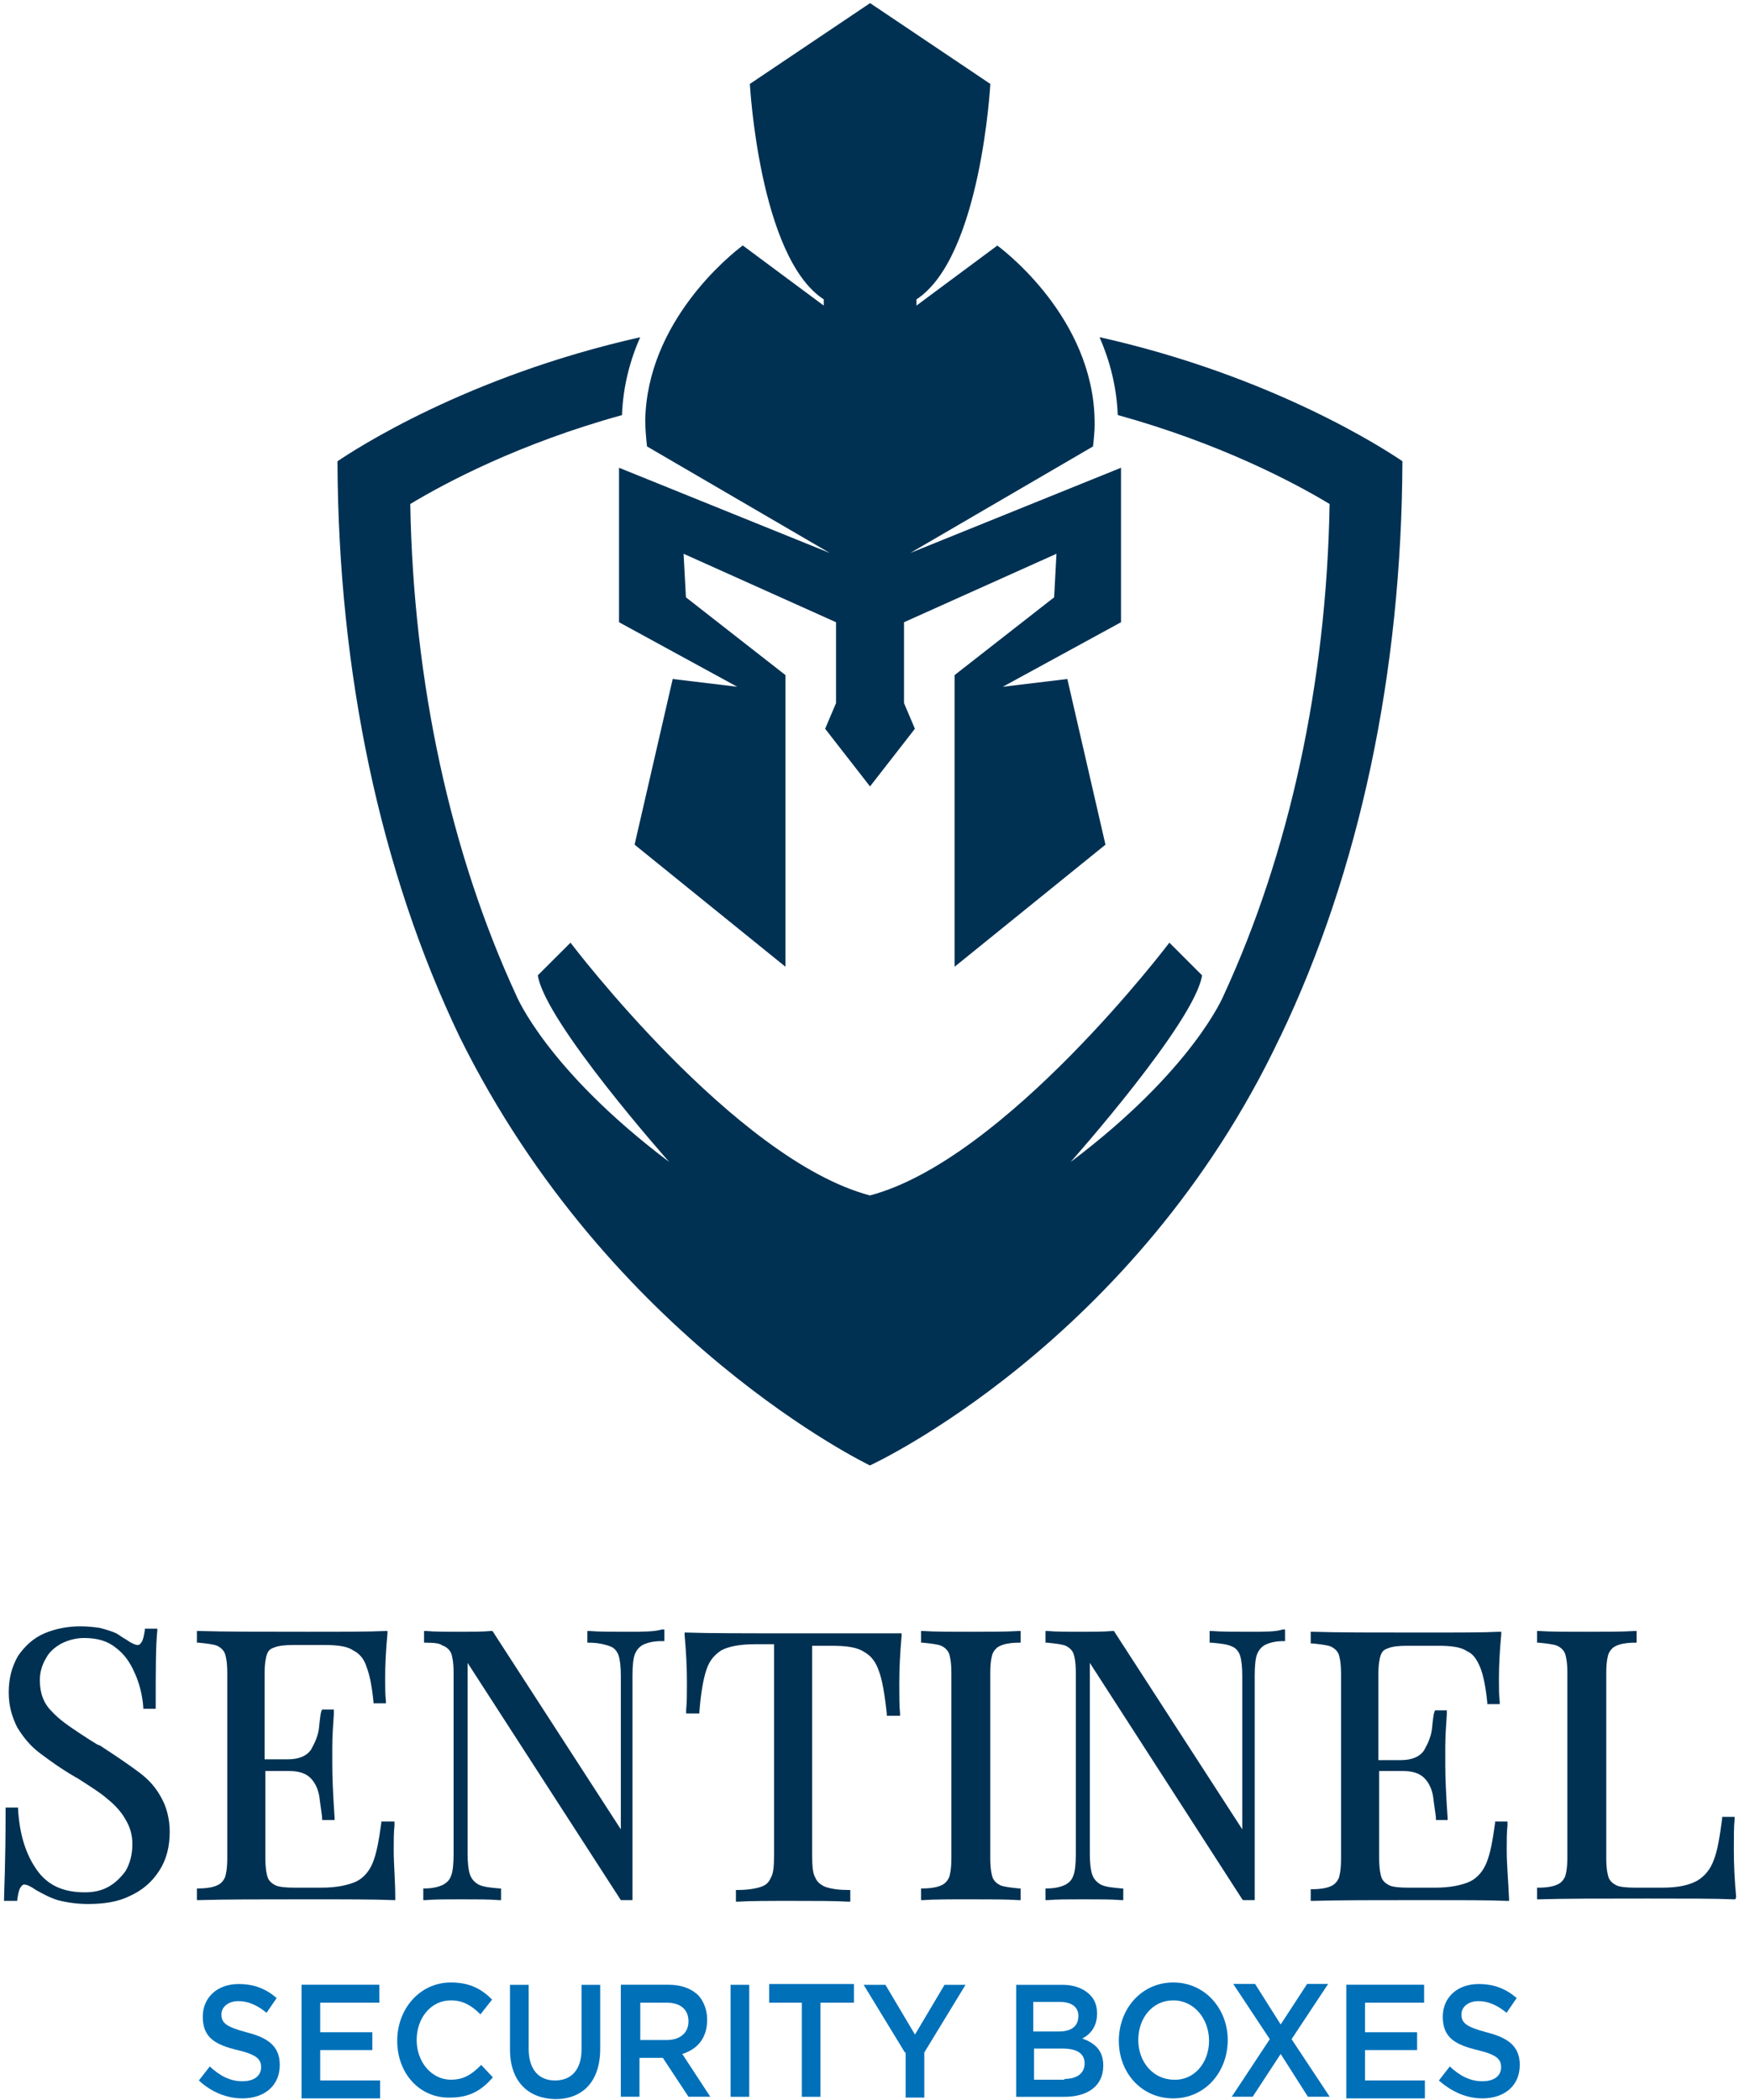 <?xml version="1.0" encoding="UTF-8"?>
<svg width="100px" height="120px" viewBox="0 0 100 120" version="1.1" xmlns="http://www.w3.org/2000/svg" xmlns:xlink="http://www.w3.org/1999/xlink">
    <!-- Generator: Sketch 55.2 (78181) - https://sketchapp.com -->
    <title>logo-sentinel-ok</title>
    <desc>Created with Sketch.</desc>
    <g id="Symbols" stroke="none" stroke-width="1" fill="none" fill-rule="evenodd">
        <g id="Header-blanco-logo" transform="translate(-46, -25)">
            <g id="logo-sentinel-ok" transform="translate(46, 25)">
                <path d="M60.733,117.062 L59.089,117.062 L59.089,118.84 L60.822,118.84 L60.822,118.796 C61.533,118.796 61.978,118.484 61.978,117.907 C61.978,117.373 61.578,117.062 60.733,117.062 Z" id="Path"></path>
                <path d="M39.542,115.507 C39.542,114.84 39.098,114.44 38.298,114.44 L36.787,114.44 L36.787,116.573 L38.298,116.573 C39.053,116.573 39.542,116.173 39.542,115.507 Z" id="Path"></path>
                <path d="M67.044,114.307 C65.844,114.307 65.044,115.329 65.044,116.573 C65.044,117.818 65.889,118.84 67.089,118.84 C68.244,118.884 69.089,117.862 69.089,116.618 C69.089,115.373 68.244,114.307 67.044,114.307 Z" id="Path"></path>
                <path d="M61.622,115.191 C61.622,114.702 61.267,114.391 60.556,114.391 L59.044,114.391 L59.044,116.08 L60.511,116.08 C61.178,116.08 61.622,115.818 61.622,115.191 Z" id="Path"></path>
                <path d="M36.142,95.733 C36.142,95.2 36.187,94.756 36.276,94.533 C36.364,94.311 36.498,94.133 36.72,94 C36.987,93.867 37.342,93.778 37.787,93.778 L37.964,93.778 L37.964,93.111 L37.831,93.111 C37.387,93.244 36.72,93.244 35.876,93.244 C34.942,93.244 34.187,93.244 33.698,93.2 L33.564,93.2 L33.564,93.867 L33.653,93.867 C34.142,93.867 34.542,93.956 34.898,94.089 C35.12,94.178 35.253,94.356 35.342,94.578 C35.431,94.844 35.476,95.244 35.476,95.778 L35.476,104.533 L28.142,93.2 L28.053,93.2 C27.564,93.244 26.987,93.244 26.364,93.244 C25.476,93.244 24.809,93.244 24.364,93.2 L24.231,93.2 L24.231,93.867 L24.32,93.867 C24.853,93.867 25.164,93.911 25.298,94.044 L25.342,94.044 C25.52,94.133 25.698,94.267 25.787,94.489 C25.831,94.622 25.92,94.933 25.92,95.6 L25.92,105.956 C25.92,106.489 25.876,106.933 25.787,107.156 C25.698,107.422 25.564,107.556 25.342,107.689 C25.076,107.822 24.72,107.911 24.276,107.911 L24.187,107.911 L24.187,108.578 L24.32,108.578 C24.809,108.533 25.476,108.533 26.32,108.533 C27.253,108.533 28.009,108.533 28.498,108.578 L28.631,108.578 L28.631,107.911 L28.542,107.911 C28.009,107.867 27.609,107.822 27.342,107.689 C27.12,107.556 26.942,107.378 26.853,107.111 C26.764,106.844 26.72,106.444 26.72,105.911 L26.72,95.022 L35.476,108.578 L36.142,108.578 L36.142,95.733 Z" id="Path" fill="#003153" fill-rule="nonzero"></path>
                <path d="M22.542,104.311 L22.542,104.178 L22.542,104.089 L21.787,104.089 L21.787,104.178 C21.653,105.156 21.52,105.911 21.298,106.444 C21.12,106.889 20.809,107.289 20.364,107.511 C19.876,107.733 19.209,107.867 18.364,107.867 L16.809,107.867 C16.32,107.867 15.92,107.822 15.742,107.733 C15.564,107.644 15.387,107.511 15.298,107.289 C15.253,107.156 15.164,106.844 15.164,106.178 L15.164,101.2 L16.498,101.2 C17.076,101.2 17.476,101.333 17.742,101.6 C18.053,101.911 18.231,102.356 18.276,102.889 C18.364,103.511 18.409,103.822 18.409,103.911 L18.409,104 L19.12,104 L19.12,103.867 C19.031,102.578 18.987,101.556 18.987,100.844 L18.987,99.822 C18.987,99.244 19.031,98.622 19.076,97.956 L19.076,97.689 L18.409,97.689 L18.364,97.778 C18.32,97.911 18.276,98.222 18.231,98.711 C18.187,99.156 18.009,99.556 17.787,99.956 C17.564,100.311 17.12,100.533 16.453,100.533 L15.12,100.533 L15.12,95.644 C15.12,94.978 15.209,94.667 15.253,94.533 C15.342,94.311 15.431,94.222 15.698,94.133 C15.92,94.044 16.276,94 16.764,94 L18.542,94 C19.342,94 19.876,94.089 20.187,94.311 C20.542,94.489 20.809,94.8 20.942,95.244 C21.12,95.689 21.253,96.356 21.342,97.244 L21.342,97.333 L22.053,97.333 L22.053,97.2 C22.009,96.844 22.009,96.4 22.009,95.867 C22.009,95.111 22.053,94.267 22.142,93.333 L22.142,93.2 L22.009,93.2 C21.12,93.244 19.653,93.244 17.564,93.244 C14.898,93.244 12.764,93.244 11.387,93.2 L11.253,93.2 L11.253,93.867 L11.342,93.867 C11.787,93.911 12.187,93.956 12.409,94.044 C12.587,94.133 12.764,94.267 12.853,94.489 C12.898,94.622 12.987,94.933 12.987,95.6 L12.987,106.178 C12.987,106.844 12.898,107.156 12.853,107.289 C12.764,107.467 12.631,107.644 12.409,107.733 C12.231,107.822 11.876,107.911 11.342,107.911 L11.253,107.911 L11.253,108.578 L11.387,108.578 C12.764,108.533 14.898,108.533 17.564,108.533 C19.831,108.533 21.476,108.533 22.453,108.578 L22.587,108.578 L22.587,108.444 C22.587,107.467 22.498,106.533 22.498,105.733 C22.498,105.156 22.498,104.711 22.542,104.311 Z" id="Path" fill="#003153" fill-rule="nonzero"></path>
                <path d="M7.964,101.289 C7.431,100.889 6.72,100.4 5.831,99.822 C5.787,99.778 5.698,99.733 5.564,99.689 C5.342,99.556 4.987,99.333 4.587,99.067 C3.92,98.622 3.387,98.267 2.942,97.778 C2.498,97.333 2.276,96.756 2.276,96 C2.276,95.556 2.409,95.111 2.631,94.756 C2.809,94.4 3.12,94.133 3.52,93.911 C3.876,93.733 4.32,93.6 4.809,93.6 C5.564,93.6 6.142,93.778 6.587,94.133 C7.076,94.489 7.431,94.978 7.698,95.6 C7.964,96.178 8.142,96.889 8.187,97.556 L8.187,97.644 L8.898,97.644 L8.898,97.556 C8.898,95.467 8.898,94.044 8.987,93.2 L8.987,93.067 L8.276,93.067 L8.276,93.156 C8.231,93.422 8.187,93.689 8.098,93.822 C8.009,93.956 7.964,94 7.876,94 C7.742,94 7.52,93.911 7.209,93.689 C7.12,93.644 7.076,93.6 6.987,93.556 C6.853,93.467 6.676,93.333 6.542,93.289 C6.32,93.2 6.053,93.111 5.698,93.022 C5.387,92.978 5.031,92.933 4.587,92.933 C3.876,92.933 3.164,93.067 2.542,93.333 C1.92,93.6 1.431,94.044 1.031,94.622 C0.676,95.244 0.498,95.911 0.498,96.711 C0.498,97.467 0.676,98.089 0.987,98.711 C1.342,99.289 1.742,99.778 2.276,100.178 C2.809,100.578 3.476,101.067 4.32,101.556 L4.409,101.6 C5.164,102.089 5.742,102.444 6.142,102.8 C6.587,103.156 6.942,103.556 7.164,103.956 C7.431,104.4 7.564,104.844 7.564,105.378 C7.564,105.956 7.431,106.489 7.164,106.933 C6.898,107.289 6.587,107.6 6.187,107.822 C5.787,108.044 5.342,108.133 4.853,108.133 C3.609,108.133 2.72,107.733 2.098,106.844 C1.476,105.956 1.12,104.844 1.031,103.378 L1.031,103.289 L0.32,103.289 L0.32,103.378 C0.32,106.622 0.231,108.089 0.231,108.489 L0.231,108.622 L0.987,108.622 L0.987,108.533 C1.031,108.267 1.076,108 1.164,107.867 C1.253,107.733 1.298,107.689 1.387,107.689 C1.52,107.689 1.742,107.778 2.053,108 C2.453,108.222 2.853,108.444 3.298,108.578 C3.787,108.711 4.409,108.8 5.031,108.8 C5.964,108.8 6.764,108.667 7.387,108.356 C8.098,108.044 8.676,107.556 9.076,106.933 C9.52,106.267 9.698,105.511 9.698,104.667 C9.698,103.956 9.52,103.244 9.209,102.711 C8.898,102.133 8.498,101.689 7.964,101.289 Z" id="Path" fill="#003153" fill-rule="nonzero"></path>
                <path d="M50.231,95.511 C50.409,96 50.542,96.711 50.676,97.956 L50.676,98.044 L51.431,98.044 L51.431,97.911 C51.387,97.467 51.387,96.889 51.387,96.178 C51.387,95.378 51.431,94.489 51.52,93.467 L51.52,93.333 L51.387,93.333 L45.298,93.333 C42.498,93.333 40.453,93.333 39.253,93.289 L39.12,93.289 L39.12,93.422 C39.209,94.4 39.253,95.289 39.253,96.133 C39.253,96.756 39.253,97.289 39.209,97.689 L39.209,97.822 L39.209,97.911 L39.964,97.911 L39.964,97.822 C40.053,96.711 40.187,95.956 40.364,95.422 C40.542,94.889 40.809,94.578 41.209,94.311 C41.609,94.089 42.276,93.956 43.12,93.956 L44.231,93.956 L44.231,106.044 C44.231,106.667 44.187,107.067 44.053,107.289 C43.92,107.6 43.742,107.733 43.476,107.822 C43.342,107.867 42.898,108 42.142,108 L42.053,108 L42.053,108.667 L42.187,108.667 C42.853,108.622 43.876,108.622 45.342,108.622 C46.676,108.622 47.698,108.622 48.453,108.667 L48.587,108.667 L48.587,108 L48.498,108 C48.009,108 47.564,107.956 47.164,107.822 C46.853,107.689 46.676,107.511 46.587,107.289 C46.453,107.067 46.409,106.667 46.409,106.044 L46.409,94.044 L47.476,94.044 C48.409,94.044 48.987,94.133 49.387,94.4 C49.787,94.622 50.053,94.978 50.231,95.511 Z" id="Path" fill="#003153" fill-rule="nonzero"></path>
                <path d="M99.12,103.956 L99.12,103.822 L98.409,103.822 L98.409,103.911 C98.276,104.933 98.142,105.778 97.92,106.311 C97.742,106.8 97.431,107.2 96.987,107.467 C96.498,107.733 95.876,107.867 94.987,107.867 L93.431,107.867 C92.942,107.867 92.542,107.822 92.364,107.733 C92.187,107.644 92.009,107.511 91.92,107.289 C91.876,107.156 91.787,106.844 91.787,106.178 L91.787,95.6 C91.787,94.933 91.876,94.622 91.92,94.489 C92.009,94.311 92.142,94.133 92.364,94.044 C92.542,93.956 92.898,93.867 93.431,93.867 L93.52,93.867 L93.52,93.2 L93.387,93.2 C92.72,93.244 91.831,93.244 90.676,93.244 C89.476,93.244 88.542,93.244 87.964,93.2 L87.831,93.2 L87.831,93.867 L87.92,93.867 C88.364,93.911 88.764,93.956 88.987,94.044 C89.164,94.133 89.342,94.267 89.431,94.489 C89.476,94.622 89.564,94.933 89.564,95.6 L89.564,106.133 C89.564,106.8 89.476,107.111 89.431,107.244 C89.342,107.422 89.209,107.6 88.987,107.689 C88.809,107.778 88.453,107.867 87.92,107.867 L87.831,107.867 L87.831,108.533 L87.964,108.533 C89.342,108.489 91.476,108.489 94.142,108.489 C96.409,108.489 98.053,108.489 99.031,108.533 L99.164,108.533 L99.209,108.4 C99.12,107.467 99.076,106.533 99.076,105.689 C99.076,104.978 99.076,104.4 99.12,103.956 Z" id="Path" fill="#003153" fill-rule="nonzero"></path>
                <path d="M74.898,93.244 L74.898,93.911 L74.987,93.911 C75.431,93.956 75.831,94 76.053,94.089 C76.231,94.178 76.409,94.311 76.498,94.533 C76.542,94.667 76.631,94.978 76.631,95.644 L76.631,106.222 C76.631,106.889 76.542,107.2 76.498,107.333 C76.409,107.511 76.276,107.689 76.053,107.778 C75.876,107.867 75.52,107.956 74.987,107.956 L74.898,107.956 L74.898,108.622 L75.031,108.622 C76.409,108.578 78.542,108.578 81.209,108.578 C83.476,108.578 85.12,108.578 86.098,108.622 L86.231,108.622 L86.231,108.489 C86.187,107.467 86.098,106.533 86.098,105.733 C86.098,105.156 86.098,104.711 86.142,104.311 L86.142,104.178 L86.142,104.089 L85.431,104.089 L85.431,104.178 C85.298,105.156 85.164,105.911 84.942,106.444 C84.764,106.889 84.453,107.289 84.009,107.511 C83.52,107.733 82.853,107.867 82.009,107.867 L80.453,107.867 C79.964,107.867 79.564,107.822 79.387,107.733 C79.209,107.644 79.031,107.511 78.942,107.289 C78.898,107.156 78.809,106.844 78.809,106.178 L78.809,101.2 L80.142,101.2 C80.72,101.2 81.12,101.333 81.387,101.6 C81.698,101.911 81.876,102.356 81.92,102.889 C82.009,103.511 82.053,103.822 82.053,103.911 L82.053,104 L82.72,104 L82.72,103.867 C82.631,102.578 82.587,101.556 82.587,100.844 L82.587,99.822 C82.587,99.244 82.631,98.622 82.676,97.956 L82.676,97.733 L82.009,97.733 L81.964,97.822 C81.92,97.956 81.876,98.267 81.831,98.756 C81.787,99.2 81.609,99.6 81.387,100 C81.164,100.356 80.72,100.578 80.053,100.578 L78.764,100.578 L78.764,95.689 C78.764,95.022 78.853,94.711 78.898,94.578 C78.987,94.356 79.076,94.267 79.342,94.178 C79.564,94.089 79.92,94.044 80.409,94.044 L82.187,94.044 C82.987,94.044 83.52,94.133 83.831,94.356 C84.142,94.489 84.364,94.756 84.587,95.289 C84.764,95.733 84.898,96.4 84.987,97.289 L84.987,97.378 L85.698,97.378 L85.698,97.244 C85.653,96.889 85.653,96.444 85.653,95.911 C85.653,95.156 85.698,94.311 85.787,93.378 L85.787,93.244 L85.653,93.244 C84.764,93.289 83.298,93.289 81.209,93.289 C78.542,93.289 76.409,93.289 75.031,93.244 L74.898,93.244 L74.898,93.244 Z" id="Path" fill="#003153" fill-rule="nonzero"></path>
                <path d="M71.698,95.733 C71.698,95.2 71.742,94.756 71.831,94.533 C71.92,94.311 72.053,94.133 72.276,94 C72.542,93.867 72.898,93.778 73.342,93.778 L73.431,93.778 L73.431,93.111 L73.298,93.111 C72.942,93.244 72.276,93.244 71.431,93.244 C70.498,93.244 69.742,93.244 69.253,93.2 L69.12,93.2 L69.12,93.867 L69.209,93.867 C69.742,93.911 70.142,93.956 70.409,94.089 C70.631,94.178 70.764,94.356 70.853,94.578 C70.942,94.844 70.987,95.244 70.987,95.778 L70.987,104.533 L63.653,93.2 L63.564,93.2 C63.076,93.244 62.498,93.244 61.876,93.244 C60.987,93.244 60.32,93.244 59.876,93.2 L59.742,93.2 L59.742,93.867 L59.831,93.867 C60.276,93.911 60.676,93.956 60.898,94.044 C61.076,94.133 61.253,94.267 61.342,94.489 C61.387,94.622 61.476,94.933 61.476,95.6 L61.476,105.956 C61.476,106.489 61.431,106.933 61.342,107.156 C61.253,107.422 61.12,107.556 60.898,107.689 C60.631,107.822 60.276,107.911 59.831,107.911 L59.742,107.911 L59.742,108.578 L59.876,108.578 C60.364,108.533 61.031,108.533 61.876,108.533 C62.809,108.533 63.564,108.533 64.053,108.578 L64.187,108.578 L64.187,107.911 L64.098,107.911 C63.564,107.867 63.164,107.822 62.898,107.689 C62.676,107.556 62.498,107.378 62.409,107.111 C62.32,106.844 62.276,106.444 62.276,105.911 L62.276,95.022 L70.987,108.533 L71.031,108.578 L71.698,108.578 L71.698,95.733 Z" id="Path" fill="#003153" fill-rule="nonzero"></path>
                <path d="M55.476,93.244 C54.276,93.244 53.342,93.244 52.764,93.2 L52.631,93.2 L52.631,93.867 L52.72,93.867 C53.164,93.911 53.564,93.956 53.787,94.044 C53.964,94.133 54.142,94.267 54.231,94.489 C54.276,94.622 54.364,94.933 54.364,95.6 L54.364,106.178 C54.364,106.844 54.276,107.156 54.231,107.289 C54.142,107.467 54.009,107.644 53.787,107.733 C53.609,107.822 53.253,107.911 52.72,107.911 L52.631,107.911 L52.631,108.578 L52.764,108.578 C53.342,108.533 54.231,108.533 55.476,108.533 C56.631,108.533 57.52,108.533 58.187,108.578 L58.32,108.578 L58.32,107.911 L58.231,107.911 C57.787,107.867 57.387,107.822 57.164,107.733 C56.987,107.644 56.809,107.511 56.72,107.289 C56.676,107.156 56.587,106.844 56.587,106.178 L56.587,95.6 C56.587,94.933 56.676,94.622 56.72,94.489 C56.809,94.311 56.942,94.133 57.164,94.044 C57.342,93.956 57.698,93.867 58.231,93.867 L58.32,93.867 L58.32,93.2 L58.187,93.2 C57.52,93.244 56.631,93.244 55.476,93.244 Z" id="Path" fill="#003153" fill-rule="nonzero"></path>
                <path d="M36.871,24.04 C36.876,24.52 36.916,25.004 36.973,25.511 L47.418,31.6 L35.373,26.729 L35.373,35.556 L42.129,39.244 L38.44,38.8 L36.262,48.267 L44.884,55.244 L44.884,38.578 L39.196,34.133 L39.062,31.644 L47.773,35.556 L47.773,40.178 L47.151,41.644 L49.711,44.933 L49.72,44.933 L52.28,41.644 L51.658,40.178 L51.658,35.556 L60.369,31.644 L60.236,34.133 L54.547,38.578 L54.547,55.244 L63.169,48.267 L60.991,38.8 L57.302,39.244 L64.058,35.556 L64.058,26.729 L52.013,31.6 L62.458,25.511 C62.498,25.173 62.529,24.84 62.547,24.516 C62.729,18.591 57.747,14.6 56.991,14.031 L52.369,17.462 L52.369,17.107 C56.058,14.707 56.591,4.796 56.591,4.796 L49.72,0.178 L49.72,0.173 L49.72,0.173 L49.72,0.173 L49.72,0.178 L42.849,4.796 C42.849,4.796 43.382,14.707 47.071,17.107 L47.071,17.462 L42.444,14.027 C41.716,14.573 36.96,18.382 36.871,24.04 Z" id="Path" fill="#003153" fill-rule="nonzero"></path>
                <path d="M26.262,59.244 L26.262,59.244 C34.858,76.631 49.698,83.733 49.698,83.733 L49.724,83.733 C49.724,83.733 64.884,76.778 73.156,59.24 L73.16,59.244 C77.693,49.778 80.093,38.444 80.138,26.356 C79.213,25.724 72.782,21.493 62.831,19.267 C63.404,20.578 63.809,22.071 63.871,23.716 C69.778,25.351 74.004,27.609 75.978,28.8 C75.8,39.067 73.658,48.787 69.924,56.876 C69.924,56.876 68.2,61.111 61.178,66.4 C61.178,66.4 68.289,58.4 68.689,55.733 L66.822,53.867 C66.822,53.867 57.444,66.267 49.711,68.311 C41.978,66.267 32.6,53.867 32.6,53.867 L30.733,55.733 C31.133,58.4 38.244,66.4 38.244,66.4 C31.222,61.111 29.498,56.876 29.498,56.876 C25.764,48.787 23.622,39.067 23.444,28.8 C25.418,27.609 29.64,25.351 35.542,23.72 C35.604,22.071 36.004,20.582 36.582,19.271 C26.636,21.502 20.209,25.729 19.284,26.36 C19.329,38.444 21.729,49.778 26.262,59.244 Z" id="Path" fill="#003153" fill-rule="nonzero"></path>
                <polygon id="Path" fill="#003153" fill-rule="nonzero" points="64.053 26.711 64.053 26.729 64.098 26.711"></polygon>
                <path d="M14.076,116.129 C12.92,115.818 12.653,115.596 12.653,115.107 C12.653,114.707 13.009,114.351 13.631,114.351 C14.164,114.351 14.698,114.573 15.231,115.018 L15.809,114.173 C15.187,113.64 14.52,113.373 13.631,113.373 C12.431,113.373 11.587,114.129 11.587,115.24 C11.587,116.44 12.298,116.84 13.587,117.151 C14.698,117.418 14.92,117.684 14.92,118.129 C14.92,118.618 14.52,118.929 13.853,118.929 C13.142,118.929 12.564,118.618 11.987,118.084 L11.364,118.884 C12.076,119.551 12.964,119.907 13.853,119.907 C15.098,119.907 15.987,119.196 15.987,117.996 C15.987,116.929 15.32,116.44 14.076,116.129 Z" id="Path" fill="#0070B9" fill-rule="nonzero"></path>
                <polygon id="Path" fill="#0070B9" fill-rule="nonzero" points="18.298 117.147 21.276 117.147 21.276 116.129 18.298 116.129 18.298 114.44 21.676 114.44 21.676 113.413 17.231 113.413 17.231 119.907 21.72 119.907 21.72 118.884 18.298 118.884"></polygon>
                <path d="M25.764,118.84 C24.653,118.84 23.809,117.818 23.809,116.573 C23.809,115.329 24.609,114.307 25.764,114.307 C26.476,114.307 26.964,114.618 27.453,115.107 L28.12,114.262 C27.542,113.684 26.876,113.284 25.764,113.284 C23.987,113.284 22.698,114.796 22.698,116.618 C22.698,118.484 23.987,119.907 25.72,119.862 C26.876,119.862 27.542,119.418 28.164,118.707 L27.498,117.996 C26.964,118.529 26.52,118.84 25.764,118.84 Z" id="Path" fill="#0070B9" fill-rule="nonzero"></path>
                <path d="M33.231,117.107 C33.231,118.262 32.653,118.884 31.72,118.884 C30.787,118.884 30.209,118.262 30.209,117.062 L30.209,113.418 L29.142,113.418 L29.142,117.107 C29.142,118.929 30.164,119.907 31.72,119.951 C33.276,119.951 34.298,118.973 34.298,117.062 L34.298,113.418 L33.231,113.418 L33.231,117.107 Z" id="Path" fill="#0070B9" fill-rule="nonzero"></path>
                <path d="M40.409,115.413 C40.409,114.88 40.231,114.391 39.92,114.036 C39.52,113.636 38.942,113.413 38.187,113.413 L35.52,113.413 L35.476,113.413 L35.476,119.813 L36.542,119.813 L36.542,117.591 L37.876,117.591 L39.342,119.813 L40.587,119.813 L38.987,117.369 C39.831,117.107 40.409,116.484 40.409,115.413 Z M36.587,116.573 L36.587,114.44 L38.098,114.44 C38.898,114.44 39.342,114.84 39.342,115.507 C39.342,116.173 38.853,116.573 38.098,116.573 L36.587,116.573 L36.587,116.573 Z" id="Shape" fill="#0070B9" fill-rule="nonzero"></path>
                <rect id="Rectangle" fill="#0070B9" fill-rule="nonzero" x="41.747" y="113.418" width="1.067" height="6.4"></rect>
                <polygon id="Path" fill="#0070B9" fill-rule="nonzero" points="43.951 114.44 45.818 114.44 45.862 114.44 45.818 114.44 45.818 119.818 46.884 119.818 46.884 114.44 48.796 114.44 48.796 113.373 43.951 113.373"></polygon>
                <polygon id="Path" fill="#0070B9" fill-rule="nonzero" points="52.284 116.262 50.596 113.418 49.351 113.418 51.707 117.284 51.751 117.284 51.751 119.862 52.818 119.862 52.818 117.284 55.173 113.418 53.973 113.418"></polygon>
                <path d="M61.844,116.484 C62.289,116.262 62.689,115.818 62.689,115.062 C62.689,114.618 62.556,114.262 62.289,113.996 C61.933,113.64 61.4,113.418 60.733,113.418 L58.067,113.418 L58.067,119.818 L60.822,119.818 C62.156,119.818 63.044,119.196 63.044,118.04 C63.044,117.151 62.556,116.747 61.844,116.484 Z M59.044,114.396 L60.556,114.396 C61.267,114.396 61.622,114.707 61.622,115.196 C61.622,115.818 61.178,116.084 60.511,116.084 L59.044,116.084 L59.044,114.396 L59.044,114.396 Z M60.822,118.796 L60.822,118.84 L59.089,118.84 L59.089,117.062 L60.733,117.062 C61.578,117.062 61.978,117.373 61.978,117.907 C61.978,118.484 61.533,118.796 60.822,118.796 Z" id="Shape" fill="#0070B9" fill-rule="nonzero"></path>
                <path d="M67.044,113.284 C65.222,113.284 63.933,114.796 63.933,116.618 C63.933,118.44 65.222,119.907 67.044,119.907 C68.867,119.907 70.156,118.396 70.156,116.573 C70.156,114.796 68.867,113.284 67.044,113.284 Z M67.089,118.84 C65.889,118.84 65.044,117.818 65.044,116.573 C65.044,115.329 65.844,114.307 67.044,114.307 C68.244,114.307 69.089,115.373 69.089,116.618 C69.089,117.862 68.244,118.884 67.089,118.84 Z" id="Shape" fill="#0070B9" fill-rule="nonzero"></path>
                <polygon id="Path" fill="#0070B9" fill-rule="nonzero" points="75.893 113.369 74.693 113.369 73.182 115.684 71.72 113.369 70.471 113.369 72.56 116.524 70.387 119.813 71.582 119.813 73.182 117.369 74.738 119.813 75.982 119.813 73.804 116.524"></polygon>
                <polygon id="Path" fill="#0070B9" fill-rule="nonzero" points="78 117.147 80.978 117.147 80.978 116.129 78 116.129 78 114.44 81.378 114.44 81.378 113.413 76.933 113.413 76.933 119.907 81.422 119.907 81.422 118.884 78 118.884"></polygon>
                <path d="M84.933,116.129 C83.778,115.818 83.511,115.596 83.511,115.107 C83.511,114.707 83.867,114.351 84.489,114.351 C85.022,114.351 85.556,114.573 86.089,115.018 L86.667,114.173 C86.044,113.64 85.378,113.373 84.489,113.373 C83.289,113.373 82.444,114.129 82.444,115.24 C82.444,116.44 83.156,116.84 84.444,117.151 C85.556,117.418 85.778,117.684 85.778,118.129 C85.778,118.618 85.378,118.929 84.711,118.929 C84,118.929 83.422,118.618 82.844,118.084 L82.222,118.884 C82.978,119.551 83.822,119.907 84.711,119.907 C85.956,119.907 86.844,119.196 86.844,117.996 C86.844,116.929 86.178,116.44 84.933,116.129 Z" id="Path" fill="#0070B9" fill-rule="nonzero"></path>
            </g>
        </g>
    </g>
</svg>